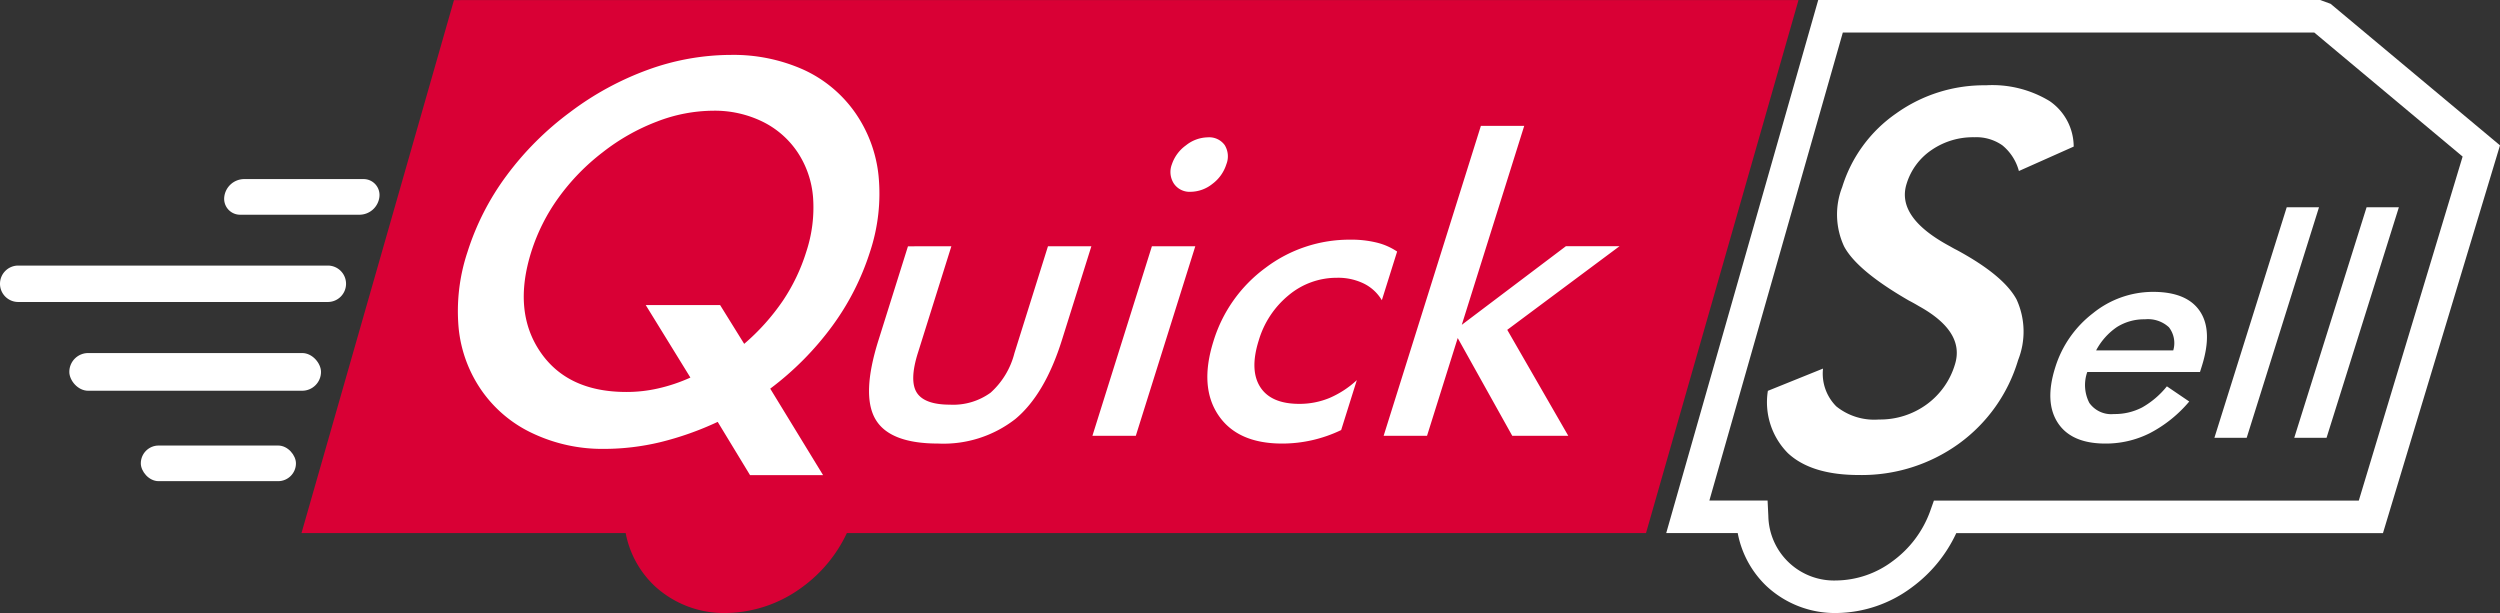 <svg xmlns="http://www.w3.org/2000/svg" width="221.23" height="54.25" viewBox="0 0 221.23 54.25">
    <rect x="0" y="0" width="221.23" height="54.25" fill="#333333" stroke="none"/>
    <g data-name="Group 147011" transform="translate(-20 -5980.919)">
        <path data-name="Path 85675" d="M394.829 257.919h43.329l.923.338 14.99 12.525-10.356 34.313h-37.758a12.453 12.453 0 0 1-3.934 4.8 11.332 11.332 0 0 1-6.666 2.271 8.884 8.884 0 0 1-6.2-2.388 8.7 8.7 0 0 1-2.541-4.686h-6.328l13.452-47.176zm42.81 2.882h-41.724l-11.808 41.411h5.151l.067 1.374a5.817 5.817 0 0 0 6.032 5.7 8.458 8.458 0 0 0 4.965-1.707 9.448 9.448 0 0 0 3.313-4.4l.341-.963h37.6l9.187-30.442z" transform="translate(-212.841 5723)" style="fill-rule:evenodd;fill:#fff"/>
        <path data-name="Path 85676" d="M125.487 261.162h116l-12.672 44.293h-70.587a10.776 10.776 0 0 1-9.779 7.075 7.32 7.32 0 0 1-7.579-7.075h-28.055z" transform="translate(-64.236 5721.198)" style="fill:#d90035;fill-rule:evenodd"/>
        <path data-name="Path 85677" d="M123.111 257.935h117.9L227.518 305.1H156.8a12.464 12.464 0 0 1-3.989 4.812 11.579 11.579 0 0 1-6.743 2.263 9.047 9.047 0 0 1-6.259-2.375 8.665 8.665 0 0 1-2.583-4.7h-28.687l13.492-47.161zm114.1 2.868h-113.02l-11.851 41.425h27.516l.067 1.367a5.94 5.94 0 0 0 1.841 4.105 6.217 6.217 0 0 0 4.309 1.6 8.706 8.706 0 0 0 5.062-1.714 9.481 9.481 0 0 0 3.372-4.408l.343-.952h70.508z" transform="translate(-61.859 5722.991)" style="fill:#d90035;fill-rule:evenodd"/>
        <path data-name="Path 85678" d="m400.479 301.942 4.88-1.97a4.094 4.094 0 0 0 1.179 3.35 5.361 5.361 0 0 0 3.768 1.157 6.991 6.991 0 0 0 4.211-1.326 6.756 6.756 0 0 0 2.514-3.542q.909-2.9-3.192-5.166a15.83 15.83 0 0 0-.881-.491q-4.605-2.656-5.738-4.8a6.685 6.685 0 0 1-.164-5.243 12.355 12.355 0 0 1 4.773-6.516 13.374 13.374 0 0 1 7.941-2.491 9.766 9.766 0 0 1 5.646 1.4 4.9 4.9 0 0 1 2.125 4.024l-4.849 2.162a4.4 4.4 0 0 0-1.457-2.269 4.013 4.013 0 0 0-2.487-.72 6.462 6.462 0 0 0-3.78 1.127 5.56 5.56 0 0 0-2.215 3q-.931 2.966 3.846 5.527c.24.138.429.245.576.314q4.168 2.254 5.313 4.392a6.825 6.825 0 0 1 .136 5.358 14.092 14.092 0 0 1-5.272 7.42 14.68 14.68 0 0 1-8.821 2.752q-4.2 0-6.277-1.931a6.4 6.4 0 0 1-1.775-5.518z" transform="translate(-224.036 5713.563)" style="fill-rule:evenodd;fill:#fff"/>
        <path data-name="Path 85679" d="m162.875 290.985 2.131 3.434a19.429 19.429 0 0 0 3.431-3.829 16.633 16.633 0 0 0 2.06-4.312 12.459 12.459 0 0 0 .605-4.8 8.385 8.385 0 0 0-1.367-4.008 7.932 7.932 0 0 0-3.13-2.727 9.628 9.628 0 0 0-4.338-.956 14 14 0 0 0-4.969.956 18.4 18.4 0 0 0-4.818 2.727 19.255 19.255 0 0 0-3.9 4.008 16.839 16.839 0 0 0-2.416 4.8q-1.642 5.232.776 8.817t7.647 3.581a12.533 12.533 0 0 0 2.793-.311 14.794 14.794 0 0 0 2.866-.963l-3.953-6.417zm4.437 7.4 4.676 7.652h-6.463l-2.863-4.715a27.217 27.217 0 0 1-5.094 1.8 21.427 21.427 0 0 1-4.986.591 14.411 14.411 0 0 1-6.228-1.344 11.346 11.346 0 0 1-4.517-3.729 11.661 11.661 0 0 1-2.1-5.624 16.549 16.549 0 0 1 .785-6.735 22.923 22.923 0 0 1 3.442-6.735 26.841 26.841 0 0 1 5.626-5.624 26.411 26.411 0 0 1 6.923-3.768 21.6 21.6 0 0 1 7.3-1.305 15.155 15.155 0 0 1 6.435 1.305 11.32 11.32 0 0 1 4.551 3.768 11.858 11.858 0 0 1 2.1 5.648 16.325 16.325 0 0 1-.762 6.712 22.731 22.731 0 0 1-3.342 6.564 26.606 26.606 0 0 1-5.482 5.535z" transform="translate(-79.151 5716.929)" style="fill-rule:evenodd;fill:#fff"/>
        <path data-name="Path 85680" d="m228.841 293.636-2.967 9.456c-.51 1.624-.539 2.8-.091 3.5s1.423 1.063 2.933 1.063a5.64 5.64 0 0 0 3.6-1.063 7.029 7.029 0 0 0 2.107-3.5l2.967-9.456h3.841l-2.606 8.3q-1.509 4.81-4.119 6.986a10.334 10.334 0 0 1-6.835 2.174q-4.293 0-5.549-2.155t.272-7l2.606-8.3zm19.513-7.246a3.392 3.392 0 0 1 1.247-1.684 3.169 3.169 0 0 1 1.931-.707 1.688 1.688 0 0 1 1.495.682 1.9 1.9 0 0 1 .146 1.709 3.44 3.44 0 0 1-1.231 1.727 3.134 3.134 0 0 1-1.923.7 1.677 1.677 0 0 1-1.483-.719 1.881 1.881 0 0 1-.182-1.709zm-7.031 24.02 5.264-16.774h3.84l-5.264 16.774zm25.615-11.992a3.806 3.806 0 0 0-1.595-1.479 5.186 5.186 0 0 0-2.381-.513 6.621 6.621 0 0 0-4.245 1.521 8.166 8.166 0 0 0-2.679 4.034q-.821 2.618.135 4.112t3.469 1.491a6.937 6.937 0 0 0 2.657-.52 8.436 8.436 0 0 0 2.423-1.582l-1.387 4.42a12.171 12.171 0 0 1-2.557.894 11.905 11.905 0 0 1-2.667.3q-3.949 0-5.642-2.512t-.445-6.509a12.624 12.624 0 0 1 4.622-6.533 12.311 12.311 0 0 1 7.519-2.488 9.313 9.313 0 0 1 2.322.26 5.583 5.583 0 0 1 1.8.791l-1.353 4.311zm.156 11.992h3.84l2.716-8.653 4.826 8.653h4.957l-5.4-9.377 9.935-7.4h-4.746l-9.212 6.956 5.526-17.608H275.7z" transform="translate(-124.653 5709.074)" style="fill-rule:evenodd;fill:#fff"/>
        <path data-name="Path 85681" d="M470.009 313.762h-9.973a3.452 3.452 0 0 0 .183 2.736 2.375 2.375 0 0 0 2.18.984 5.236 5.236 0 0 0 2.482-.579 7.58 7.58 0 0 0 2.2-1.873l1.978 1.344a11.474 11.474 0 0 1-3.486 2.8 8.651 8.651 0 0 1-3.932.921q-3.006 0-4.206-1.828t-.242-4.884a9.618 9.618 0 0 1 3.351-4.825 8.456 8.456 0 0 1 5.309-1.887q3.012 0 4.157 1.725c.763 1.146.819 2.758.171 4.824l-.169.539zm-2.364-1.914a2.283 2.283 0 0 0-.383-2.044 2.732 2.732 0 0 0-2.12-.705 4.523 4.523 0 0 0-2.479.683 5.74 5.74 0 0 0-1.843 2.067zm3.641 7.736 6.4-20.4h2.857l-6.4 20.4zm7.066 0h2.858l6.4-20.4h-2.857z" transform="translate(-255.329 5700.076)" style="fill-rule:evenodd;fill:#fff"/>
        <rect data-name="Rectangle 60203" width="13.728" height="3.153" rx="1.577" transform="translate(32.461 6020.345)" style="fill:#fff"/>
        <path data-name="Rectangle 60204" d="M1.611 0h27.4a1.611 1.611 0 0 1 1.611 1.611 1.611 1.611 0 0 1-1.611 1.611h-27.4A1.611 1.611 0 0 1 0 1.611 1.611 1.611 0 0 1 1.611 0z" transform="translate(20 6004.42)" style="fill:#fff"/>
        <rect data-name="Rectangle 60205" width="22.273" height="3.337" rx="1.669" transform="translate(26.134 6012.16)" style="fill:#fff"/>
        <path data-name="Path 85682" d="M94.572 296.732h10.575a1.783 1.783 0 0 0 1.731-1.577 1.409 1.409 0 0 0-1.423-1.576H94.88a1.782 1.782 0 0 0-1.73 1.576 1.409 1.409 0 0 0 1.422 1.577z" transform="translate(-53.304 5703.188)" style="fill-rule:evenodd;fill:#fff"/>
    </g>
</svg>
